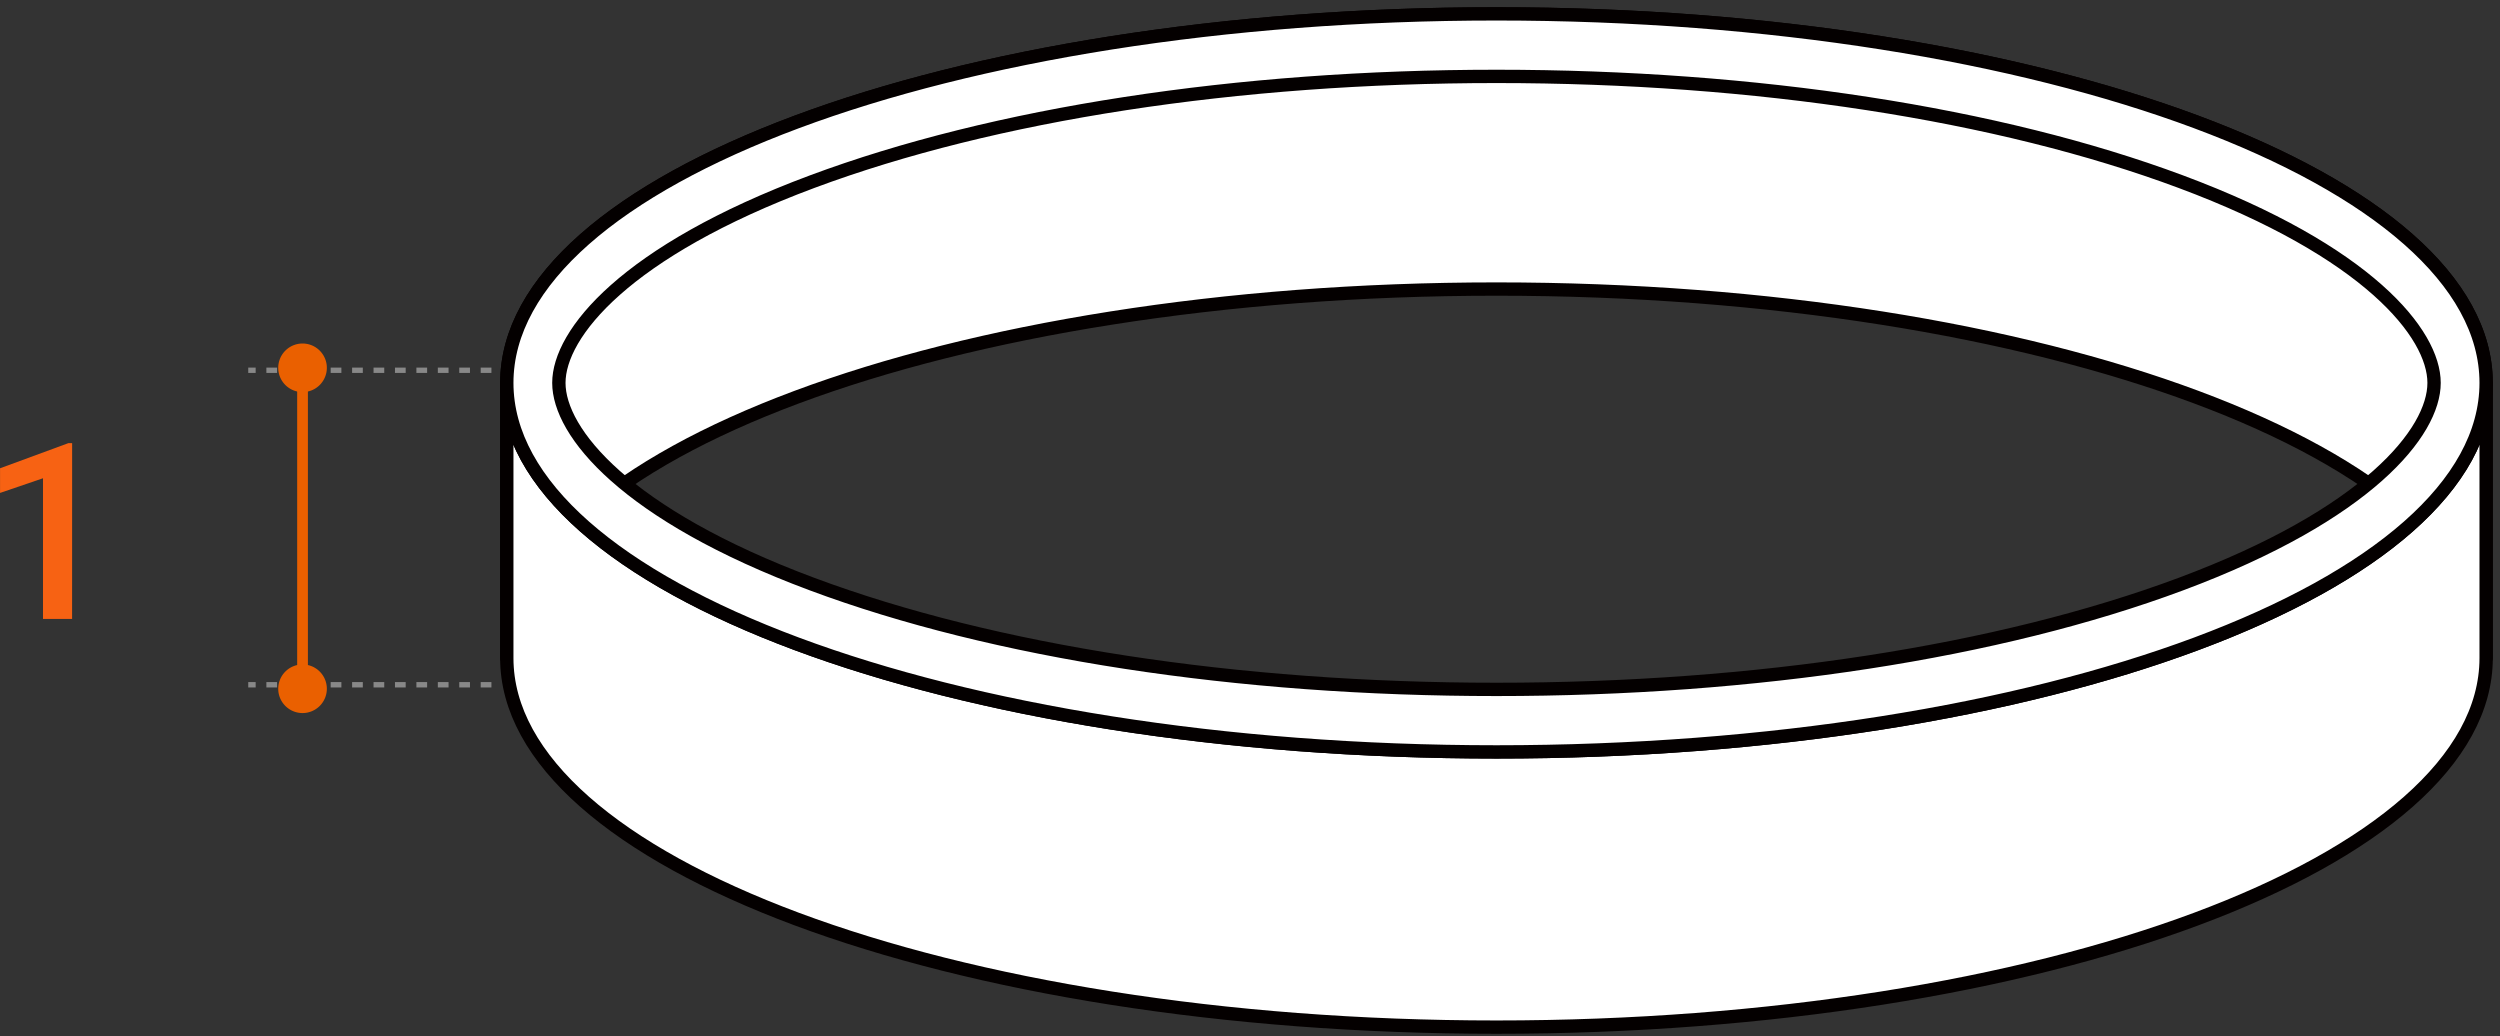 <svg xmlns="http://www.w3.org/2000/svg" xmlns:xlink="http://www.w3.org/1999/xlink" width="233.291" height="96.694" viewBox="0 0 233.291 96.694">
  <rect x="0" y="0" width="233.291" height="96.694" fill="#333333" stroke="none"/>
  <defs>
    <clipPath id="clip-path">
      <rect id="長方形_21601" data-name="長方形 21601" width="210.126" height="96.694" fill="none"/>
    </clipPath>
  </defs>
  <g id="グループ_17972" data-name="グループ 17972" transform="translate(-411.887 -6883.243)">
    <path id="パス_39553" data-name="パス 39553" d="M8.614,0H5.9V-13.128l-4.009,1.37v-2.3l6.379-2.347h.348Z" transform="translate(410 6941)" fill="#f76213"/>
    <g id="グループ_17789" data-name="グループ 17789" transform="translate(435.052 6883.243)">
      <g id="グループ_17792" data-name="グループ 17792" transform="translate(0 0)" clip-path="url(#clip-path)">
        <line id="線_27" data-name="線 27" x1="22.692" transform="translate(0 63.9)" fill="none" stroke="#888" stroke-miterlimit="1" stroke-width="0.5" stroke-dasharray="1 1"/>
        <line id="線_28" data-name="線 28" x1="22.692" transform="translate(0 34.553)" fill="none" stroke="#888" stroke-miterlimit="1" stroke-width="0.5" stroke-dasharray="1 1"/>
        <path id="パス_39257" data-name="パス 39257" d="M6.592,25.813a2.268,2.268,0,1,1-2.268-2.268,2.268,2.268,0,0,1,2.268,2.268" transform="translate(0.743 8.51)" fill="#ea6000"/>
        <path id="パス_39258" data-name="パス 39258" d="M6.592,47.811a2.268,2.268,0,1,1-2.268-2.268,2.268,2.268,0,0,1,2.268,2.268" transform="translate(0.743 16.461)" fill="#ea6000"/>
        <line id="線_29" data-name="線 29" y2="29.949" transform="translate(5.067 34.323)" fill="none" stroke="#ea6000" stroke-width="1"/>
        <path id="パス_39259" data-name="パス 39259" d="M110.075,26.629c-51,0-92.353,15.418-92.353,34.436V35.387C17.722,16.367,59.07.95,110.075.95s92.353,15.417,92.353,34.437V61.065c0-19.018-41.347-34.436-92.353-34.436" transform="translate(6.405 0.344)" fill="#fff"/>
        <path id="パス_39260" data-name="パス 39260" d="M110.075,26.629c-51,0-92.353,15.418-92.353,34.436V35.387C17.722,16.367,59.07.95,110.075.95s92.353,15.417,92.353,34.437V61.065C202.427,42.048,161.081,26.629,110.075,26.629Z" transform="translate(6.405 0.344)" fill="none" stroke="#040000" stroke-linecap="round" stroke-linejoin="round" stroke-width="1.244"/>
        <path id="パス_39261" data-name="パス 39261" d="M110.075,60.681c-51,0-92.353-15.418-92.353-34.436V51.923c0,19.021,41.348,34.439,92.353,34.439s92.353-15.418,92.353-34.439V26.245c0,19.018-41.347,34.436-92.353,34.436" transform="translate(6.405 9.486)" fill="#fff"/>
        <path id="パス_39262" data-name="パス 39262" d="M110.075,60.681c-51,0-92.353-15.418-92.353-34.436V51.923c0,19.021,41.348,34.439,92.353,34.439s92.353-15.418,92.353-34.439V26.245C202.427,45.263,161.081,60.681,110.075,60.681Z" transform="translate(6.405 9.486)" fill="none" stroke="#040000" stroke-linecap="round" stroke-linejoin="round" stroke-width="1.244"/>
        <path id="パス_39263" data-name="パス 39263" d="M110.075.949c-51,0-92.353,15.417-92.353,34.437S59.07,69.822,110.075,69.822s92.353-15.417,92.353-34.436S161.081.949,110.075.949m63.862,53.214c-16.989,6.335-39.669,9.825-63.862,9.825S63.2,60.5,46.211,54.163c-17.441-6.5-23.63-14.181-23.63-18.777S28.77,23.113,46.211,16.61C63.2,10.275,85.881,6.785,110.075,6.785s46.873,3.489,63.862,9.824c17.443,6.5,23.632,14.178,23.632,18.777s-6.189,12.273-23.632,18.777" transform="translate(6.405 0.344)" fill="#fff"/>
        <path id="パス_39264" data-name="パス 39264" d="M110.075.949c-51,0-92.353,15.417-92.353,34.437S59.07,69.822,110.075,69.822s92.353-15.417,92.353-34.436S161.081.949,110.075.949Zm63.862,53.214c-16.989,6.335-39.669,9.825-63.862,9.825S63.2,60.5,46.211,54.163c-17.441-6.5-23.63-14.181-23.63-18.777S28.77,23.113,46.211,16.61C63.2,10.275,85.881,6.785,110.075,6.785s46.873,3.489,63.862,9.824c17.443,6.5,23.632,14.178,23.632,18.777S191.379,47.66,173.937,54.163Z" transform="translate(6.405 0.344)" fill="none" stroke="#040000" stroke-linecap="round" stroke-linejoin="round" stroke-width="1.244"/>
      </g>
    </g>
  </g>
</svg>
